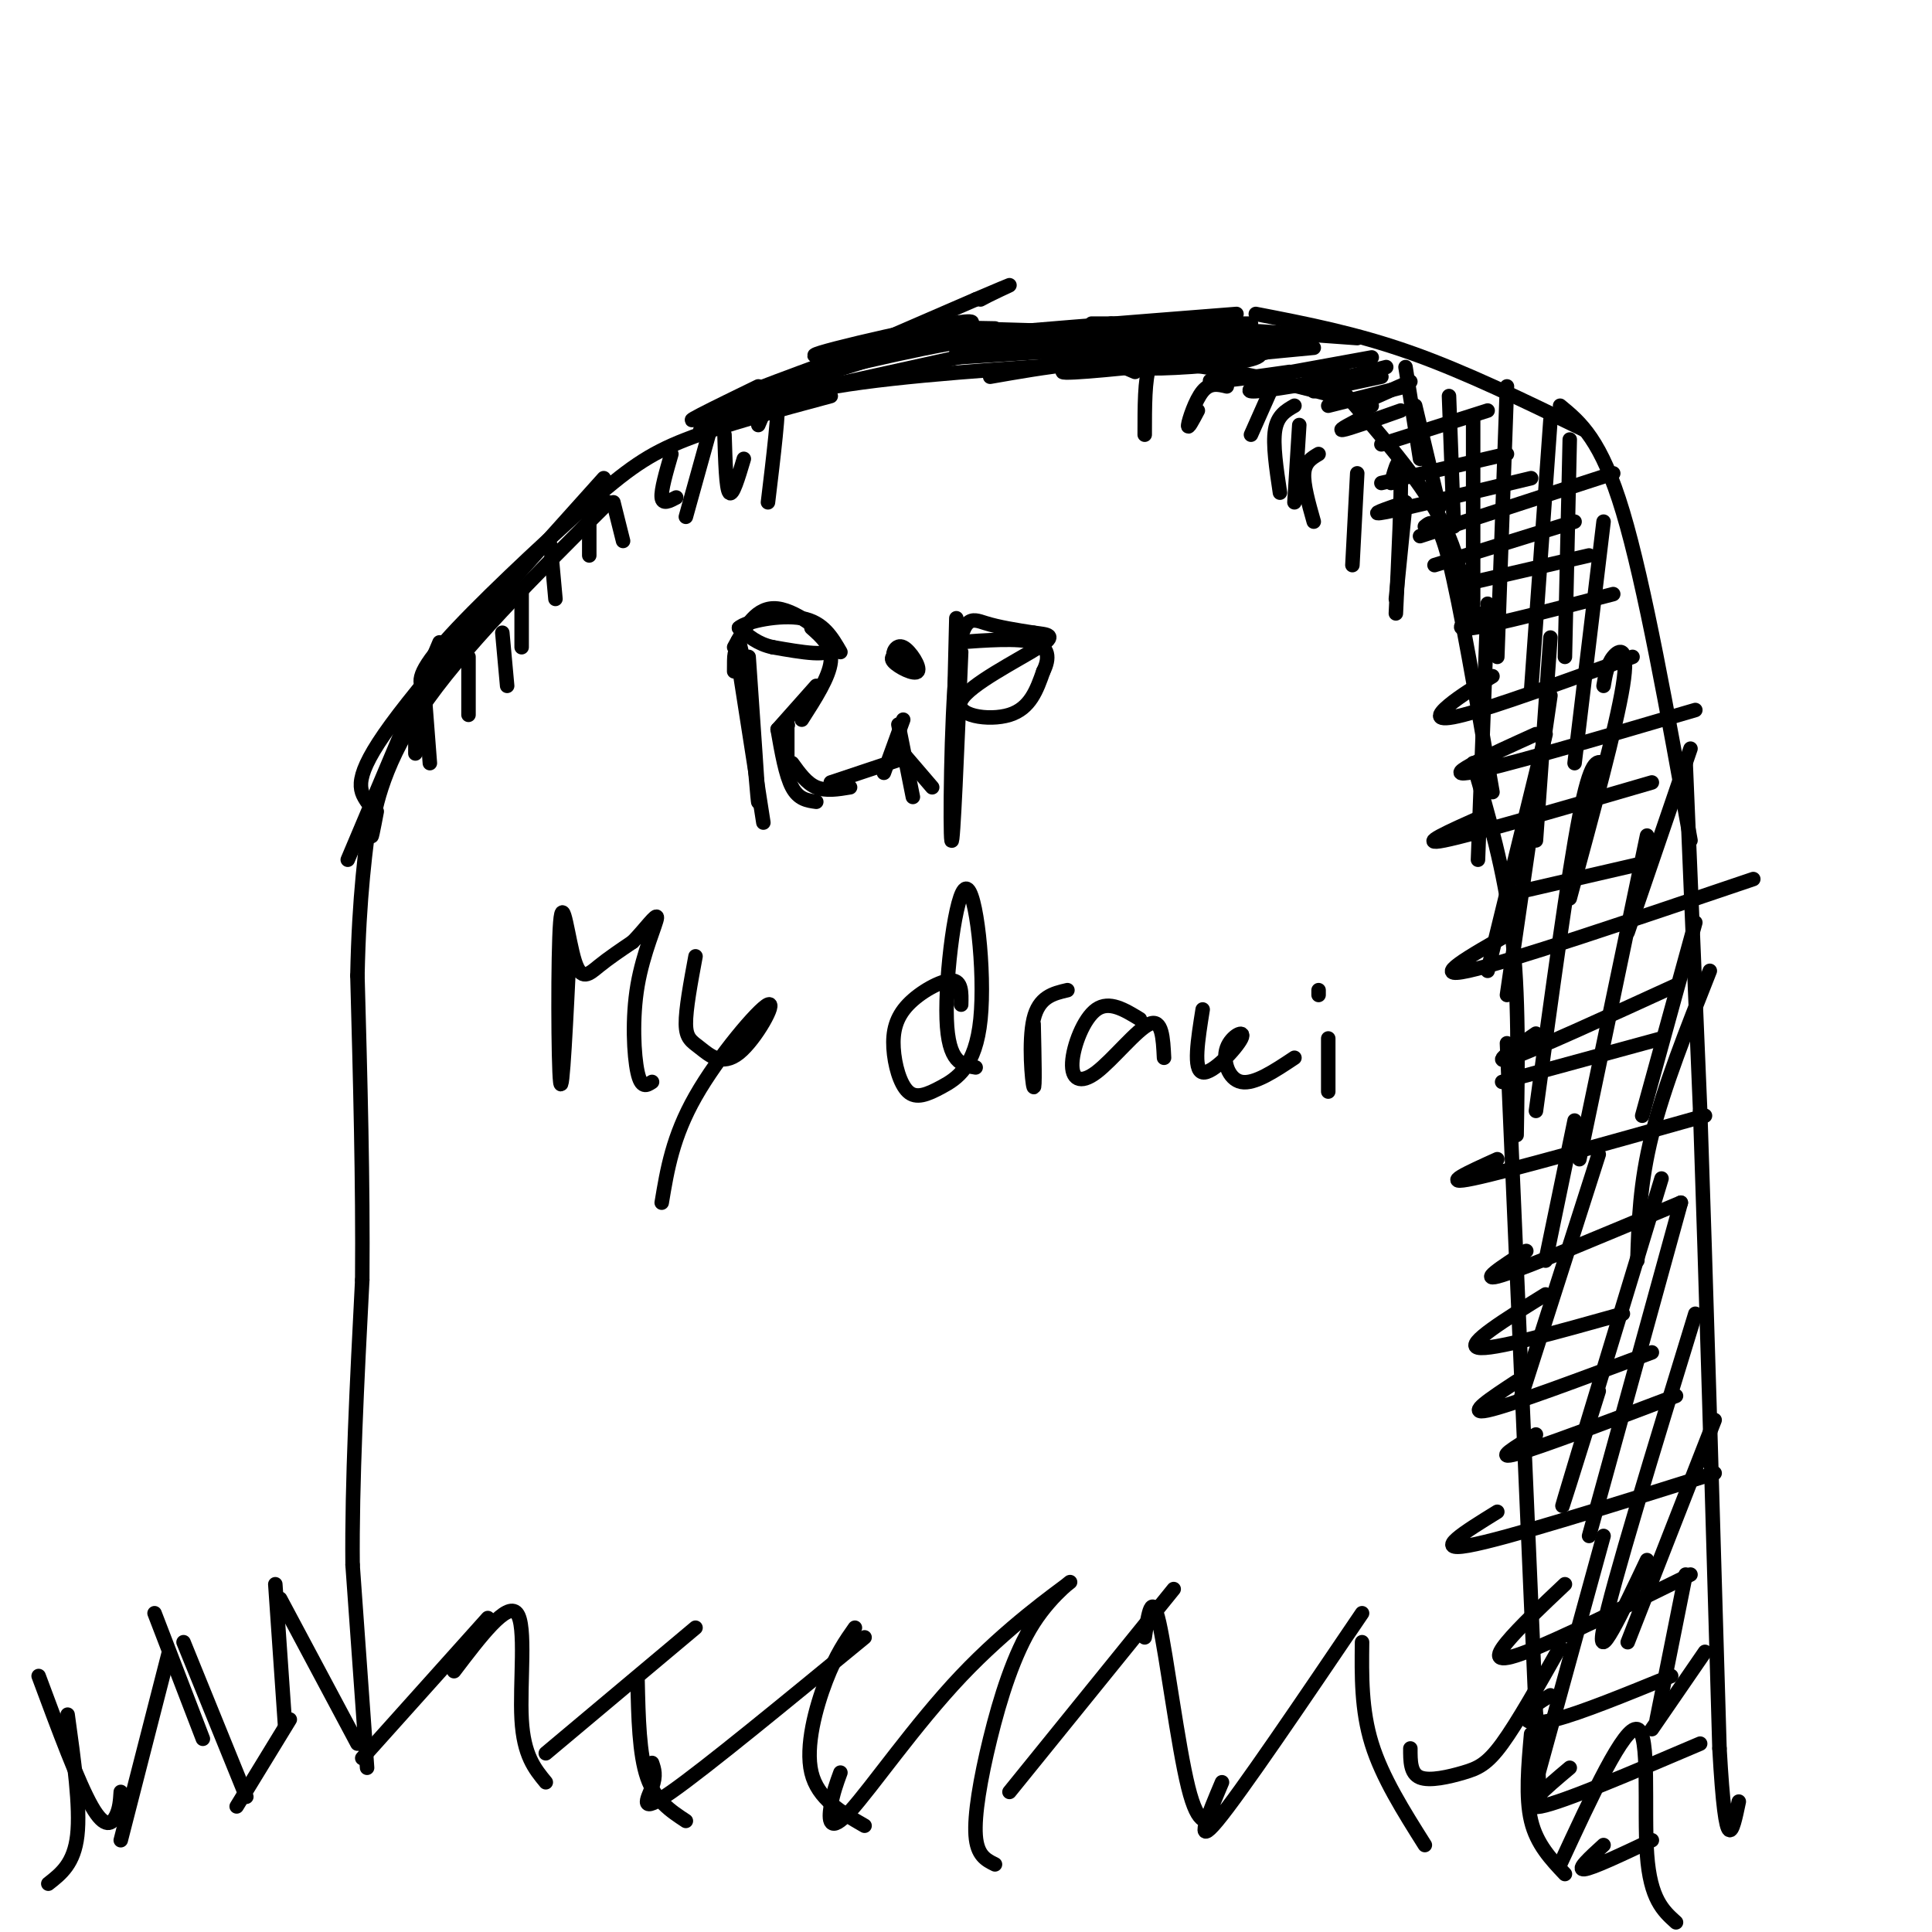 <svg viewBox='0 0 400 400' version='1.1' xmlns='http://www.w3.org/2000/svg' xmlns:xlink='http://www.w3.org/1999/xlink'><g fill='none' stroke='#000000' stroke-width='3' stroke-linecap='round' stroke-linejoin='round'><path d='M76,366c0.000,0.000 -3.000,-42.000 -3,-42'/><path d='M73,324c-0.167,-16.833 0.917,-37.917 2,-59'/><path d='M75,265c0.167,-20.333 -0.417,-41.667 -1,-63'/><path d='M74,202c0.333,-16.500 1.667,-26.250 3,-36'/><path d='M76,166c-1.583,-2.417 -3.167,-4.833 5,-16c8.167,-11.167 26.083,-31.083 44,-51'/><path d='M88,143c-1.143,-1.423 -2.286,-2.845 4,-10c6.286,-7.155 20.000,-20.042 29,-28c9.000,-7.958 13.286,-10.988 21,-14c7.714,-3.012 18.857,-6.006 30,-9'/><path d='M145,89c7.000,-3.333 14.000,-6.667 28,-9c14.000,-2.333 35.000,-3.667 56,-5'/><path d='M205,78c11.417,-2.000 22.833,-4.000 36,-3c13.167,1.000 28.083,5.000 43,9'/><path d='M278,81c7.833,9.000 15.667,18.000 20,26c4.333,8.000 5.167,15.000 6,22'/><path d='M295,109c1.333,-1.083 2.667,-2.167 5,7c2.333,9.167 5.667,28.583 9,48'/><path d='M305,158c3.250,11.083 6.500,22.167 8,35c1.500,12.833 1.250,27.417 1,42'/><path d='M312,216c0.000,0.000 6.000,139.000 6,139'/><path d='M318,355c1.000,23.333 0.500,12.167 0,1'/><path d='M153,84c0.000,0.000 77.000,-17.000 77,-17'/><path d='M174,76c15.083,-3.500 30.167,-7.000 48,-8c17.833,-1.000 38.417,0.500 59,2'/><path d='M260,65c10.333,2.000 20.667,4.000 32,8c11.333,4.000 23.667,10.000 36,16'/><path d='M323,84c4.250,3.500 8.500,7.000 13,22c4.500,15.000 9.250,41.500 14,68'/><path d='M349,158c0.000,0.000 3.000,72.000 3,72'/><path d='M352,230c1.167,34.000 2.583,83.000 4,132'/><path d='M356,362c1.333,23.833 2.667,17.417 4,11'/><path d='M221,71c0.000,0.000 14.000,6.000 14,6'/><path d='M215,72c0.000,0.000 18.000,3.000 18,3'/><path d='M209,72c0.000,0.000 17.000,0.000 17,0'/><path d='M217,74c0.000,0.000 23.000,-1.000 23,-1'/><path d='M233,76c0.000,0.000 18.000,-4.000 18,-4'/><path d='M240,76c0.000,0.000 16.000,-4.000 16,-4'/><path d='M244,76c0.000,0.000 18.000,-3.000 18,-3'/><path d='M256,77c-3.417,1.000 -6.833,2.000 -5,2c1.833,0.000 8.917,-1.000 16,-2'/><path d='M262,79c-2.417,1.083 -4.833,2.167 -2,2c2.833,-0.167 10.917,-1.583 19,-3'/><path d='M272,81c0.000,0.000 14.000,-3.000 14,-3'/><path d='M275,84c0.000,0.000 16.000,-4.000 16,-4'/><path d='M283,86c-3.083,1.583 -6.167,3.167 -5,3c1.167,-0.167 6.583,-2.083 12,-4'/><path d='M286,92c0.000,0.000 22.000,-7.000 22,-7'/><path d='M286,100c0.000,0.000 26.000,-6.000 26,-6'/><path d='M291,104c-4.167,1.417 -8.333,2.833 -4,2c4.333,-0.833 17.167,-3.917 30,-7'/><path d='M294,111c0.000,0.000 40.000,-13.000 40,-13'/><path d='M297,117c0.000,0.000 29.000,-9.000 29,-9'/><path d='M303,121c0.000,0.000 26.000,-6.000 26,-6'/><path d='M306,127c-2.833,1.833 -5.667,3.667 -1,3c4.667,-0.667 16.833,-3.833 29,-7'/><path d='M309,140c-3.356,2.044 -6.711,4.089 -9,6c-2.289,1.911 -3.511,3.689 3,2c6.511,-1.689 20.756,-6.844 35,-12'/><path d='M318,152c-9.750,4.417 -19.500,8.833 -14,8c5.500,-0.833 26.250,-6.917 47,-13'/><path d='M307,169c-6.917,3.083 -13.833,6.167 -8,5c5.833,-1.167 24.417,-6.583 43,-12'/><path d='M313,185c0.000,0.000 26.000,-6.000 26,-6'/><path d='M313,193c-8.667,4.917 -17.333,9.833 -9,8c8.333,-1.833 33.667,-10.417 59,-19'/><path d='M318,214c-4.917,3.333 -9.833,6.667 -5,5c4.833,-1.667 19.417,-8.333 34,-15'/><path d='M311,224c0.000,0.000 33.000,-9.000 33,-9'/><path d='M310,240c-6.083,2.750 -12.167,5.500 -5,4c7.167,-1.500 27.583,-7.250 48,-13'/><path d='M316,259c-5.167,3.333 -10.333,6.667 -5,5c5.333,-1.667 21.167,-8.333 37,-15'/><path d='M320,268c-8.333,5.167 -16.667,10.333 -14,11c2.667,0.667 16.333,-3.167 30,-7'/><path d='M314,286c-5.333,3.500 -10.667,7.000 -6,6c4.667,-1.000 19.333,-6.500 34,-12'/><path d='M318,297c-4.417,2.667 -8.833,5.333 -4,4c4.833,-1.333 18.917,-6.667 33,-12'/><path d='M310,313c-6.750,4.167 -13.500,8.333 -6,7c7.500,-1.333 29.250,-8.167 51,-15'/><path d='M324,328c-4.756,4.489 -9.511,8.978 -12,12c-2.489,3.022 -2.711,4.578 4,2c6.711,-2.578 20.356,-9.289 34,-16'/><path d='M321,351c-2.244,1.378 -4.489,2.756 -5,4c-0.511,1.244 0.711,2.356 6,1c5.289,-1.356 14.644,-5.178 24,-9'/><path d='M325,366c-5.250,4.417 -10.500,8.833 -6,8c4.500,-0.833 18.750,-6.917 33,-13'/><path d='M332,382c-2.833,2.583 -5.667,5.167 -4,5c1.667,-0.167 7.833,-3.083 14,-6'/><path d='M74,361c0.000,0.000 -16.000,-30.000 -16,-30'/><path d='M57,328c0.000,0.000 2.000,29.000 2,29'/><path d='M60,356c0.000,0.000 -11.000,18.000 -11,18'/><path d='M51,372c0.000,0.000 -13.000,-32.000 -13,-32'/><path d='M42,360c0.000,0.000 -10.000,-26.000 -10,-26'/><path d='M35,342c0.000,0.000 -10.000,39.000 -10,39'/><path d='M25,371c-0.111,1.733 -0.222,3.467 -1,5c-0.778,1.533 -2.222,2.867 -5,-2c-2.778,-4.867 -6.889,-15.933 -11,-27'/><path d='M14,355c1.333,9.583 2.667,19.167 2,25c-0.667,5.833 -3.333,7.917 -6,10'/><path d='M75,364c0.000,0.000 26.000,-29.000 26,-29'/><path d='M94,346c5.489,-7.222 10.978,-14.444 13,-12c2.022,2.444 0.578,14.556 1,22c0.422,7.444 2.711,10.222 5,13'/><path d='M113,363c0.000,0.000 31.000,-26.000 31,-26'/><path d='M132,348c0.167,7.583 0.333,15.167 2,20c1.667,4.833 4.833,6.917 8,9'/><path d='M135,365c0.444,1.289 0.889,2.578 0,5c-0.889,2.422 -3.111,5.978 4,1c7.111,-4.978 23.556,-18.489 40,-32'/><path d='M177,337c-1.956,2.778 -3.911,5.556 -6,11c-2.089,5.444 -4.311,13.556 -3,19c1.311,5.444 6.156,8.222 11,11'/><path d='M174,367c-0.790,2.156 -1.580,4.313 -2,7c-0.420,2.687 -0.471,5.905 4,1c4.471,-4.905 13.465,-17.932 23,-28c9.535,-10.068 19.613,-17.176 22,-19c2.387,-1.824 -2.917,1.635 -7,8c-4.083,6.365 -6.945,15.637 -9,24c-2.055,8.363 -3.301,15.818 -3,20c0.301,4.182 2.151,5.091 4,6'/><path d='M209,371c0.000,0.000 34.000,-42.000 34,-42'/><path d='M237,339c0.733,-4.911 1.467,-9.822 3,-3c1.533,6.822 3.867,25.378 6,34c2.133,8.622 4.067,7.311 6,6'/><path d='M253,369c-2.917,6.917 -5.833,13.833 -1,8c4.833,-5.833 17.417,-24.417 30,-43'/><path d='M282,340c-0.083,7.000 -0.167,14.000 2,21c2.167,7.000 6.583,14.000 11,21'/><path d='M292,362c-0.006,2.589 -0.012,5.179 2,6c2.012,0.821 6.042,-0.125 9,-1c2.958,-0.875 4.845,-1.679 8,-6c3.155,-4.321 7.577,-12.161 12,-20'/><path d='M317,359c-0.583,6.583 -1.167,13.167 0,18c1.167,4.833 4.083,7.917 7,11'/><path d='M323,386c6.667,-14.400 13.333,-28.800 16,-28c2.667,0.800 1.333,16.800 2,26c0.667,9.200 3.333,11.600 6,14'/><path d='M72,178c0.000,0.000 19.000,-45.000 19,-45'/><path d='M78,168c-0.667,3.511 -1.333,7.022 -1,4c0.333,-3.022 1.667,-12.578 10,-25c8.333,-12.422 23.667,-27.711 39,-43'/><path d='M86,150c0.000,0.000 0.000,6.000 0,6'/><path d='M88,145c0.000,0.000 1.000,13.000 1,13'/><path d='M97,136c0.000,0.000 0.000,12.000 0,12'/><path d='M104,131c0.000,0.000 1.000,11.000 1,11'/><path d='M108,122c0.000,0.000 0.000,12.000 0,12'/><path d='M114,113c0.000,0.000 1.000,11.000 1,11'/><path d='M122,103c0.000,0.000 0.000,12.000 0,12'/><path d='M127,104c0.000,0.000 2.000,8.000 2,8'/><path d='M139,94c-1.083,3.750 -2.167,7.500 -2,9c0.167,1.500 1.583,0.750 3,0'/><path d='M147,89c0.000,0.000 -5.000,18.000 -5,18'/><path d='M150,90c0.167,5.583 0.333,11.167 1,12c0.667,0.833 1.833,-3.083 3,-7'/><path d='M157,88c1.833,-4.333 3.667,-8.667 4,-6c0.333,2.667 -0.833,12.333 -2,22'/><path d='M157,80c-9.250,4.500 -18.500,9.000 -11,6c7.500,-3.000 31.750,-13.500 56,-24'/><path d='M202,62c10.000,-4.267 7.000,-2.933 5,-2c-2.000,0.933 -3.000,1.467 -4,2'/><path d='M177,73c-15.571,5.696 -31.143,11.393 -22,9c9.143,-2.393 43.000,-12.875 46,-15c3.000,-2.125 -24.857,4.107 -31,6c-6.143,1.893 9.429,-0.554 25,-3'/><path d='M195,70c14.333,-1.333 37.667,-3.167 61,-5'/><path d='M206,68c-8.250,-0.167 -16.500,-0.333 -6,0c10.500,0.333 39.750,1.167 69,2'/><path d='M226,67c0.000,0.000 33.000,0.000 33,0'/><path d='M198,74c28.583,-1.833 57.167,-3.667 66,-4c8.833,-0.333 -2.083,0.833 -13,2'/><path d='M251,72c-6.511,0.350 -16.289,0.225 -15,0c1.289,-0.225 13.644,-0.549 20,0c6.356,0.549 6.714,1.972 0,3c-6.714,1.028 -20.500,1.661 -19,1c1.500,-0.661 18.286,-2.618 22,-3c3.714,-0.382 -5.643,0.809 -15,2'/><path d='M244,75c-8.949,1.024 -23.821,2.584 -24,2c-0.179,-0.584 14.337,-3.311 21,-5c6.663,-1.689 5.475,-2.340 -3,-2c-8.475,0.340 -24.238,1.670 -40,3'/><path d='M233,69c0.000,0.000 8.000,-1.000 8,-1'/><path d='M251,74c0.000,0.000 0.100,0.100 0.1,0.1'/><path d='M251,74c0.000,0.000 21.000,-2.000 21,-2'/><path d='M262,78c0.000,0.000 22.000,-4.000 22,-4'/><path d='M278,76c-4.750,2.000 -9.500,4.000 -8,4c1.500,0.000 9.250,-2.000 17,-4'/><path d='M283,83c0.000,0.000 9.000,-4.000 9,-4'/><path d='M291,76c0.000,0.000 3.000,19.000 3,19'/><path d='M293,84c0.000,0.000 5.000,21.000 5,21'/><path d='M300,82c0.000,0.000 1.000,27.000 1,27'/><path d='M305,87c0.000,0.000 0.000,38.000 0,38'/><path d='M312,80c0.000,0.000 -2.000,56.000 -2,56'/><path d='M321,87c0.000,0.000 -4.000,56.000 -4,56'/><path d='M325,91c0.000,0.000 -1.000,45.000 -1,45'/><path d='M332,108c0.000,0.000 -6.000,50.000 -6,50'/><path d='M308,125c0.000,0.000 -2.000,53.000 -2,53'/><path d='M321,132c0.000,0.000 -3.000,42.000 -3,42'/><path d='M332,142c0.378,-2.222 0.756,-4.444 2,-6c1.244,-1.556 3.356,-2.444 2,6c-1.356,8.444 -6.178,26.222 -11,44'/><path d='M350,155c0.000,0.000 -13.000,38.000 -13,38'/><path d='M320,152c0.000,0.000 -12.000,49.000 -12,49'/><path d='M321,144c0.000,0.000 -9.000,62.000 -9,62'/><path d='M332,158c-1.333,-0.500 -2.667,-1.000 -5,11c-2.333,12.000 -5.667,36.500 -9,61'/><path d='M341,173c0.000,0.000 -14.000,67.000 -14,67'/><path d='M351,191c0.000,0.000 -11.000,40.000 -11,40'/><path d='M354,201c-4.750,12.000 -9.500,24.000 -12,34c-2.500,10.000 -2.750,18.000 -3,26'/><path d='M288,100c0.917,-3.250 1.833,-6.500 2,-2c0.167,4.500 -0.417,16.750 -1,29'/><path d='M291,104c0.000,0.000 -2.000,20.000 -2,20'/><path d='M281,98c0.000,0.000 -1.000,19.000 -1,19'/><path d='M273,94c-1.417,0.833 -2.833,1.667 -3,4c-0.167,2.333 0.917,6.167 2,10'/><path d='M269,88c0.000,0.000 -1.000,16.000 -1,16'/><path d='M268,84c-1.750,1.000 -3.500,2.000 -4,5c-0.500,3.000 0.250,8.000 1,13'/><path d='M263,81c0.000,0.000 -4.000,9.000 -4,9'/><path d='M254,80c-1.733,-0.422 -3.467,-0.844 -5,1c-1.533,1.844 -2.867,5.956 -3,7c-0.133,1.044 0.933,-0.978 2,-3'/><path d='M243,76c-2.000,-1.167 -4.000,-2.333 -5,0c-1.000,2.333 -1.000,8.167 -1,14'/><path d='M155,136c1.000,14.417 2.000,28.833 2,30c0.000,1.167 -1.000,-10.917 -2,-23'/><path d='M155,143c-1.119,-7.548 -2.917,-14.917 -2,-7c0.917,7.917 4.548,31.119 5,34c0.452,2.881 -2.274,-14.560 -5,-32'/><path d='M153,138c-1.000,-5.167 -1.000,-2.083 -1,1'/><path d='M152,134c2.311,-4.267 4.622,-8.533 9,-8c4.378,0.533 10.822,5.867 11,8c0.178,2.133 -5.911,1.067 -12,0'/><path d='M160,134c-3.167,-0.667 -5.083,-2.333 -7,-4'/><path d='M153,130c1.444,-1.378 8.556,-2.822 13,-2c4.444,0.822 6.222,3.911 8,7'/><path d='M168,130c2.167,1.917 4.333,3.833 4,7c-0.333,3.167 -3.167,7.583 -6,12'/><path d='M169,142c0.000,0.000 -8.000,9.000 -8,9'/><path d='M163,150c0.000,0.000 0.100,0.100 0.1,0.1'/><path d='M163,150c0.000,0.000 0.000,10.000 0,10'/><path d='M161,151c0.833,4.750 1.667,9.500 3,12c1.333,2.500 3.167,2.750 5,3'/><path d='M164,158c1.500,2.083 3.000,4.167 5,5c2.000,0.833 4.500,0.417 7,0'/><path d='M172,162c0.000,0.000 15.000,-5.000 15,-5'/><path d='M183,160c0.000,0.000 4.000,-11.000 4,-11'/><path d='M186,150c0.000,0.000 3.000,15.000 3,15'/><path d='M187,156c0.000,0.000 6.000,7.000 6,7'/><path d='M187,135c-1.482,0.451 -2.963,0.903 -2,2c0.963,1.097 4.372,2.841 5,2c0.628,-0.841 -1.523,-4.265 -3,-5c-1.477,-0.735 -2.279,1.219 -2,2c0.279,0.781 1.640,0.391 3,0'/><path d='M198,128c0.000,0.000 -1.000,41.000 -1,41'/><path d='M199,135c-0.839,20.274 -1.679,40.548 -2,39c-0.321,-1.548 -0.125,-24.917 1,-36c1.125,-11.083 3.179,-9.881 6,-9c2.821,0.881 6.411,1.440 10,2'/><path d='M214,131c2.880,0.399 5.081,0.396 1,3c-4.081,2.604 -14.445,7.817 -16,11c-1.555,3.183 5.699,4.338 10,3c4.301,-1.338 5.651,-5.169 7,-9'/><path d='M216,139c1.356,-2.733 1.244,-5.067 -2,-6c-3.244,-0.933 -9.622,-0.467 -16,0'/><path d='M326,232c0.000,0.000 -6.000,29.000 -6,29'/><path d='M331,239c0.000,0.000 -16.000,50.000 -16,50'/><path d='M344,244c-8.917,29.333 -17.833,58.667 -20,66c-2.167,7.333 2.417,-7.333 7,-22'/><path d='M348,249c0.000,0.000 -19.000,69.000 -19,69'/><path d='M351,272c-8.667,28.250 -17.333,56.500 -19,65c-1.667,8.500 3.667,-2.750 9,-14'/><path d='M355,294c0.000,0.000 -18.000,46.000 -18,46'/><path d='M349,326c0.000,0.000 -6.000,30.000 -6,30'/><path d='M353,342c0.000,0.000 -11.000,16.000 -11,16'/><path d='M332,318c0.000,0.000 -14.000,51.000 -14,51'/><path d='M118,195c-0.783,16.220 -1.566,32.440 -2,29c-0.434,-3.440 -0.518,-26.541 0,-33c0.518,-6.459 1.640,3.722 3,8c1.360,4.278 2.960,2.651 5,1c2.040,-1.651 4.520,-3.325 7,-5'/><path d='M131,195c2.448,-2.474 5.069,-6.158 5,-5c-0.069,1.158 -2.826,7.158 -4,14c-1.174,6.842 -0.764,14.526 0,18c0.764,3.474 1.882,2.737 3,2'/><path d='M144,198c-1.020,5.494 -2.040,10.987 -2,14c0.040,3.013 1.141,3.545 3,5c1.859,1.455 4.478,3.833 8,1c3.522,-2.833 7.948,-10.878 6,-10c-1.948,0.878 -10.271,10.679 -15,19c-4.729,8.321 -5.865,15.160 -7,22'/><path d='M199,208c0.069,-2.479 0.138,-4.958 -2,-5c-2.138,-0.042 -6.482,2.352 -9,5c-2.518,2.648 -3.210,5.551 -3,9c0.210,3.449 1.323,7.445 3,9c1.677,1.555 3.919,0.668 7,-1c3.081,-1.668 7.001,-4.117 8,-14c0.999,-9.883 -0.923,-27.199 -3,-27c-2.077,0.199 -4.308,17.914 -4,27c0.308,9.086 3.154,9.543 6,10'/><path d='M214,212c0.156,6.911 0.311,13.822 0,13c-0.311,-0.822 -1.089,-9.378 0,-14c1.089,-4.622 4.044,-5.311 7,-6'/><path d='M236,211c-3.169,-1.939 -6.338,-3.879 -9,-2c-2.662,1.879 -4.817,7.576 -5,11c-0.183,3.424 1.604,4.576 5,2c3.396,-2.576 8.399,-8.879 11,-10c2.601,-1.121 2.801,2.939 3,7'/><path d='M249,209c-1.003,6.284 -2.006,12.568 0,13c2.006,0.432 7.022,-4.987 8,-7c0.978,-2.013 -2.083,-0.619 -3,2c-0.917,2.619 0.309,6.463 3,7c2.691,0.537 6.845,-2.231 11,-5'/><path d='M275,215c0.000,0.000 0.000,11.000 0,11'/><path d='M273,206c0.000,0.000 0.000,-1.000 0,-1'/></g>
</svg>